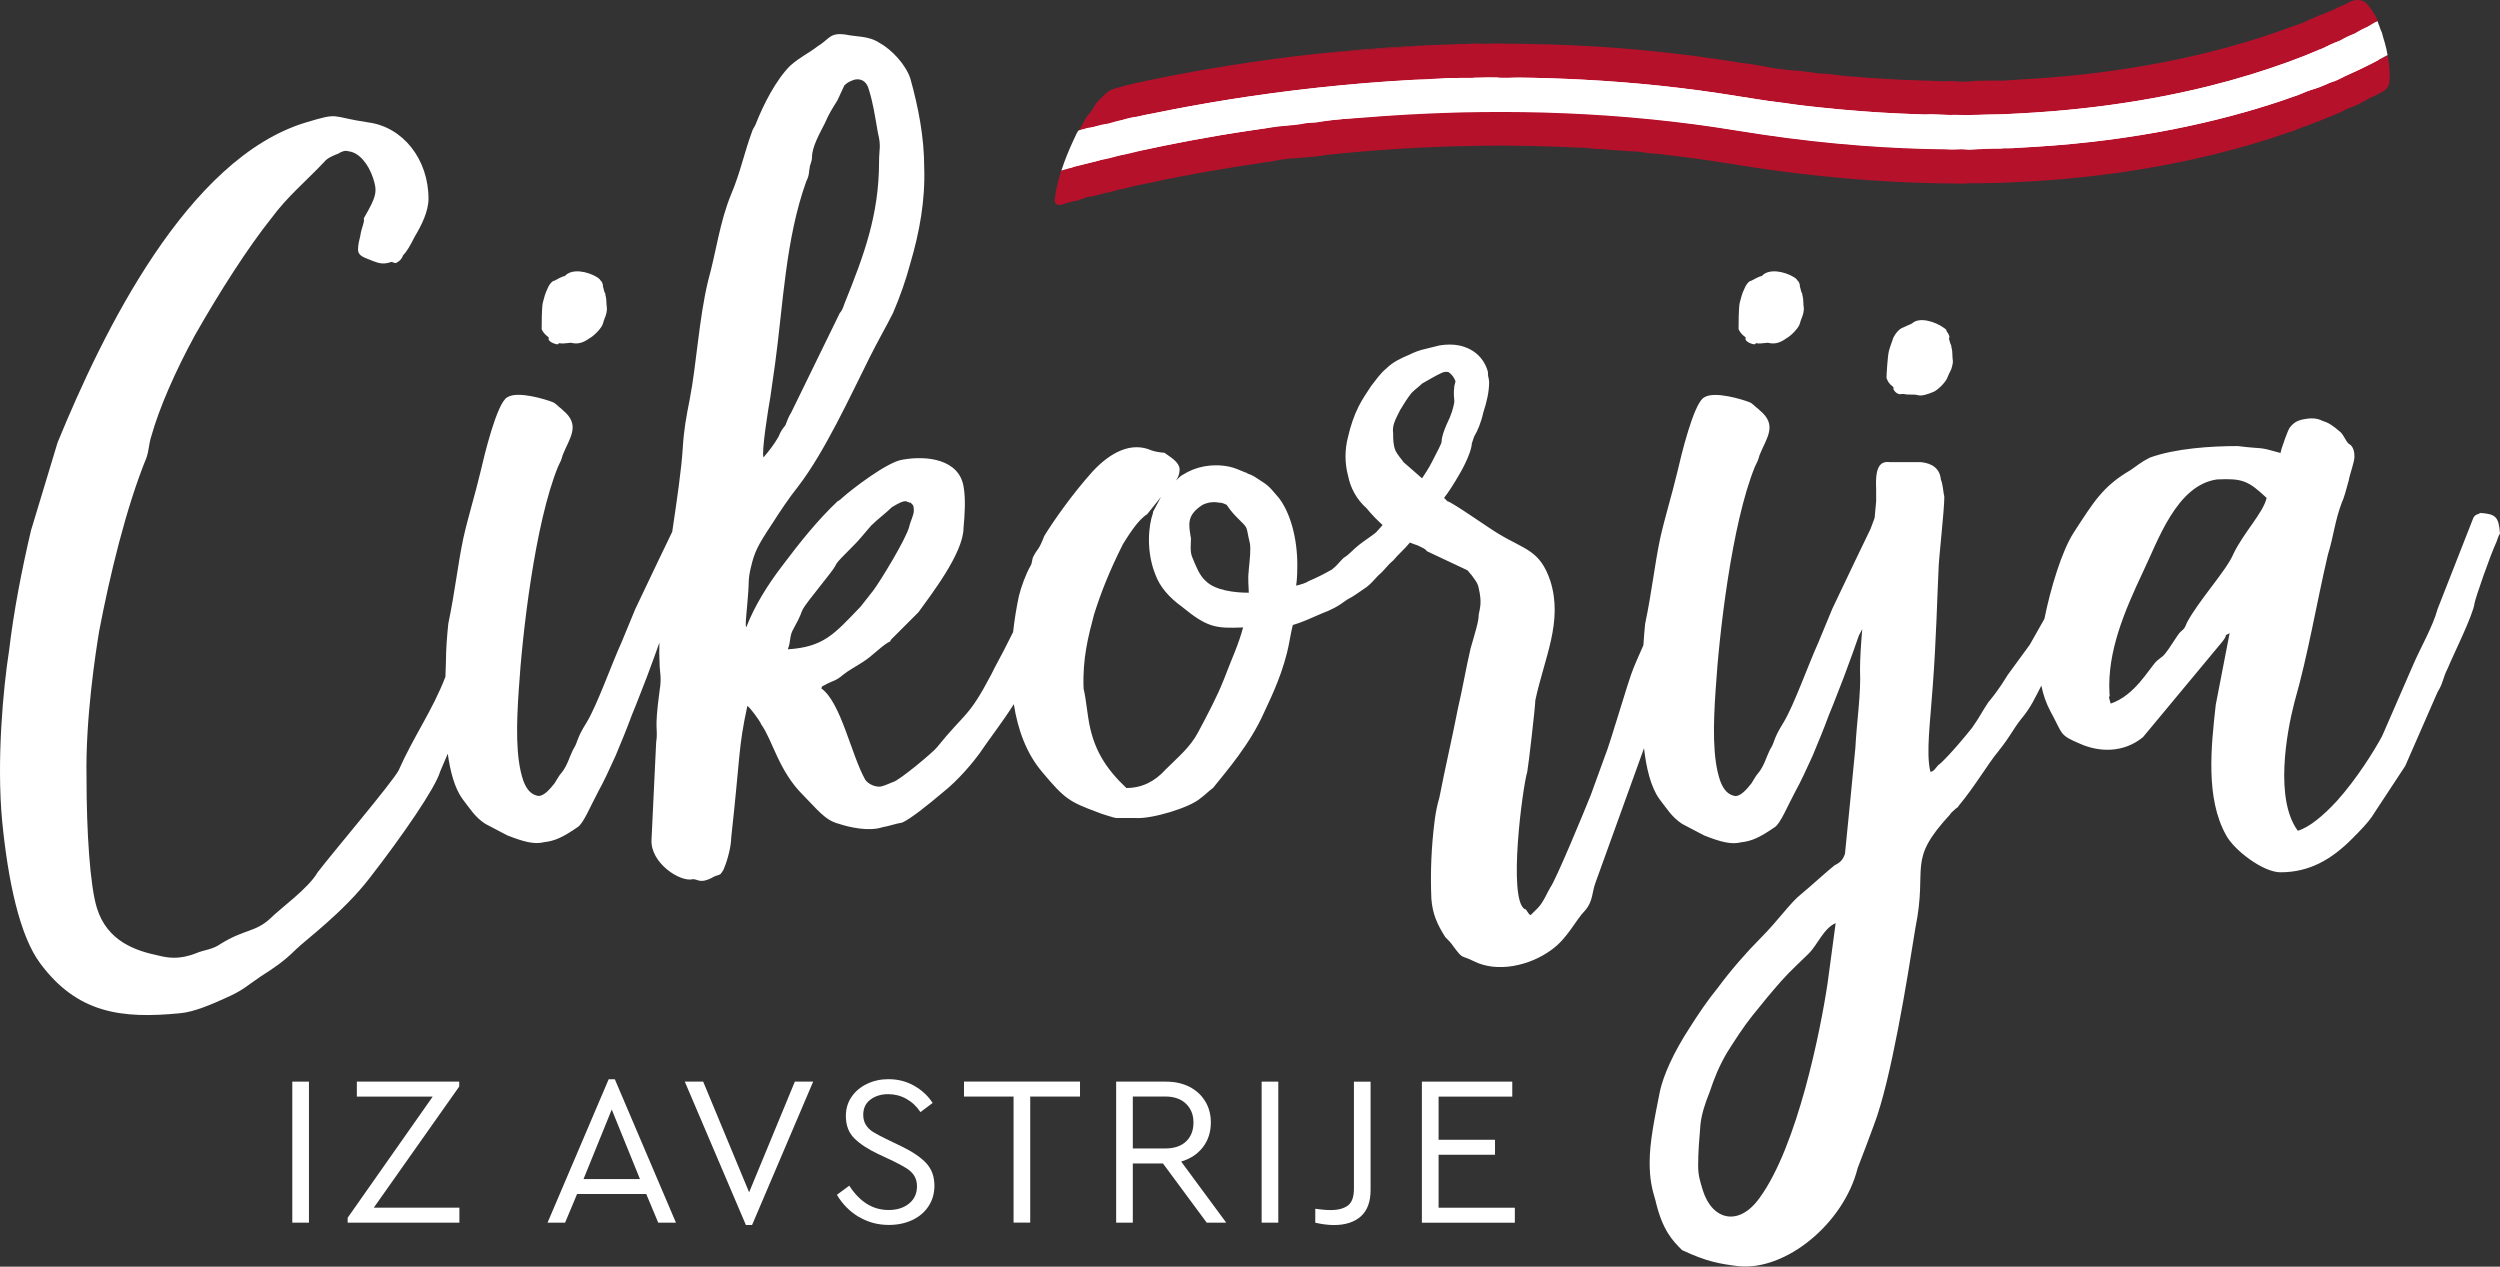 <?xml version="1.0" encoding="UTF-8"?>
<svg id="Ebene_2" data-name="Ebene 2" xmlns="http://www.w3.org/2000/svg" viewBox="0 0 448.86 227.42">
  <rect x="0" y="0" width="448.86" height="227.42" fill="#333333" stroke="none"/>
  <defs>
    <style>
      .cls-1 {
        fill: none;
      }

      .cls-2 {
        fill: #b6112b;
      }

      .cls-3 {
        fill: #fff;
      }
    </style>
  </defs>
  <g id="Ebene_2-2" data-name="Ebene 2">
    <g>
      <g>
        <path class="cls-3" d="M98.51,60.57v.42c.21.41,1.04.83,1.66.83l.21-.21c1.04.21,1.87-.21,2.49,0,1.04.21,2.07-.21,2.9-.83.83-.42,2.28-1.87,2.49-2.7.21-.83.41-1.04.62-1.87.21-1.04,0-1.04,0-1.87,0-1.04-.21-1.24-.21-1.66-.21-.21-.21-.62-.41-1.24,0-.21,0-.42-.21-.83-.42-.42-.21-.42-.83-.83-1.66-1.04-4.56-1.66-5.81-.21-.41,0-1.45.62-1.87.83-.42,0-1.04.83-1.25,1.45-.41.83-.62,1.66-.83,2.49s-.21,4.15-.21,4.77c.21.42.42.83,1.24,1.45Z"/>
        <path class="cls-3" d="M313.41,60.57v.42c.21.41,1.04.83,1.66.83l.21-.21c1.04.21,1.87-.21,2.49,0,1.04.21,2.07-.21,2.9-.83.83-.42,2.28-1.87,2.49-2.7.21-.83.41-1.04.62-1.87.21-1.04,0-1.04,0-1.87,0-1.04-.21-1.24-.21-1.66-.21-.21-.21-.62-.41-1.24,0-.21,0-.42-.21-.83-.42-.42-.21-.42-.83-.83-1.66-1.04-4.56-1.66-5.81-.21-.41,0-1.45.62-1.87.83-.42,0-1.04.83-1.25,1.45-.41.83-.62,1.66-.83,2.49s-.21,4.15-.21,4.77c.21.42.42.83,1.24,1.45Z"/>
        <path class="cls-3" d="M339.96,69.49v.42c.21.41.83,1.04,1.45.83h.42c.83.21,1.87,0,2.49.21.83.21,1.87-.21,2.9-.62.83-.41,2.28-1.87,2.49-2.7.41-1.04.62-1.04.83-2.07.21-.83,0-.83,0-1.87s-.21-1.24-.21-1.66c-.21-.41-.21-.62-.41-1.24.21-.42,0-.62-.21-1.04-.42-.41,0-.41-.62-.83-1.66-1.24-4.56-2.07-5.81-.83-.42.21-1.45.62-1.87.83-.41.21-1.04.83-1.45,1.66-.21.62-.62,1.66-.83,2.49-.21.83-.42,4.15-.42,4.77.21.62.42,1.04,1.24,1.66Z"/>
        <path class="cls-3" d="M445.33,92.11c-.83.42-.83.21-1.24.83l-6.43,16.39c-.83,3.11-3.11,7.05-4.36,9.96l-5.6,12.86c-1.45,2.7-4.56,7.68-8.09,11.62-2.49,2.7-4.98,4.77-7.05,5.39-4.15-5.6-2.07-17.43-.62-23.03,2.49-8.71,3.94-17.63,6.02-26.55,1.04-3.32,1.24-6.02,2.49-9.33.42-.83.83-2.49,1.24-3.94.21-1.24,1.04-3.32,1.04-4.36,0-.83-.21-1.87-1.04-2.28-.62-.62-.83-1.45-1.45-2.07-1.45-1.24-2.07-1.66-3.32-2.07-1.25-.62-2.49-.41-3.53-.21-.83.21-1.45.42-2.28,1.45-.41.62-1.24,3.11-1.45,3.73l-.21.83c-4.36-1.24-2.7-.62-7.68-1.24-4.77,0-11.2.41-15.77,2.07-1.66.83-2.28,1.45-3.53,2.28-4.98,2.9-6.64,5.81-10.16,11.2-2.15,3.36-4.13,9.95-5.25,15.47l-2.63,4.65-3.94,5.39c-.41.62-1.45,2.49-3.53,4.98-1.24,1.87-1.45,2.49-2.9,4.56-3.32,4.15-5.81,6.64-6.02,6.64-.42.42-.83,1.24-1.45,1.24-.83-3.32,0-9.13.42-15.35.62-8.09.83-16.8,1.04-20.95,0-1.66,1.04-10.58,1.04-13.07-.21-.83-.21-2.07-.62-3.11-.21-2.07-1.66-2.9-3.53-3.11h-5.6c-1.66-.21-2.7.62-2.49,4.77v2.28c-.06.8-.15,1.79-.27,2.91-.22.76-.58,1.5-.76,2.07l-2.7,5.6-4.15,8.71-2.49,6.02c-1.87,4.15-4.36,11.2-6.22,14.31-2.07,3.32-1.45,3.32-2.49,4.98-.62,1.24-1.04,2.9-2.07,4.15-.42.42-.83,1.24-1.24,1.87-.83,1.04-1.87,2.28-2.9,2.28-1.25-.21-2.08-1.04-2.7-2.7-1.45-4.15-1.24-10.37-.83-16.39.62-9.96,2.9-29.87,7.05-40.04.42-.83.62-1.24.83-2.07,1.24-3.11,3.32-5.39,0-8.09l-.21-.21c-.62-.42-1.04-1.04-1.66-1.24-1.04-.41-6.22-2.07-8.09-.83-1.87,1.04-4.15,10.58-4.77,13.28-1.04,4.36-2.28,8.3-3.11,12.03-1.04,4.98-1.45,9.34-2.7,15.35-.12,1.18-.23,2.5-.31,3.83-.88,1.98-1.57,3.55-1.76,4.05-1.04,2.49-4.15,13.48-5.19,15.97l-2.49,6.85c-1.24,3.11-6.22,15.14-7.26,16.6-.42.62-1.24,2.7-2.28,3.73l-1.25,1.24c-.41,0-.83-1.24-1.04-1.04-3.11-1.66-.42-21.99.42-24.69.21-1.04,1.45-11.82,1.45-12.86,1.66-7.68,4.98-14.11,2.7-21.37-1.87-5.6-4.56-5.6-9.34-8.51-1.45-.83-8.5-5.81-9.13-5.81-.21-.21-.42-.41-.62-.62.83-1.04,1.87-2.7,2.7-4.15,1.24-2.07,2.28-4.56,2.28-5.6,0,0,.21-.62.41-1.24.62-1.04,1.25-2.49,1.66-4.36.62-1.87,1.04-3.73,1.04-5.39,0-.62-.21-1.04-.21-1.45v-.41c-.62-2.28-2.28-4.15-5.19-4.77-1.04-.21-2.28-.21-3.53,0-.83.21-1.66.42-2.49.62-1.04.21-2.07.62-2.9,1.04-1.45.62-2.9,1.24-4.15,2.49-1.04.83-1.87,2.07-2.7,3.11-.83,1.24-1.66,2.49-2.28,3.73-.83,1.66-1.45,3.53-1.87,5.39-.62,2.28-.62,4.77,0,7.05.41,2.07,1.45,4.15,3.32,5.81.95,1.16,1.91,2.14,2.87,3-.4.46-.81.95-1.21,1.36-1.04.83-2.07,1.45-3.11,2.28-1.04.83-1.66,1.66-2.7,2.28-.83.83-1.25,1.45-2.07,2.07-1.45.83-2.7,1.45-4.15,2.07-.62.41-1.45.62-2.28.83.21-1.45.21-2.9.21-3.73,0-4.77-1.24-9.34-3.32-12.03-2.07-2.49-2.07-2.28-3.94-3.53-.62-.42-1.04-.62-1.66-.83q-.21-.21-.42-.21c-1.04-.41-1.87-.83-2.9-1.04-3.11-.62-6.01,0-8.3,1.45-.42.21-.83.62-1.24,1.04.42-.62.62-1.24.62-1.66.21-1.24-.83-2.07-2.7-3.32.21,0-1.04,0-2.28-.41-3.73-1.66-7.47.41-10.58,3.73-3.73,4.15-7.05,8.92-8.71,11.62-1.04,2.7-1.24,2.28-1.87,3.53-.42.62-.21,1.24-.62,1.87-.83,1.45-1.66,3.73-2.07,5.39-.43,2.02-.79,4.21-1.04,6.47-1.1,2.23-2.22,4.4-3.31,6.39-.21.41-.41.83-.62,1.24-4.15,7.88-4.56,6.64-9.75,13.07-.62.83-6.85,6.02-7.88,6.22-1.04.41-1.87.83-2.49.83-1.04,0-2.07-.62-2.49-1.24-2.49-4.36-4.36-13.9-7.88-16.39.21-.42-.21-.21.62-.62,1.45-.83,1.87-.62,3.32-1.87,1.04-.83,2.28-1.45,3.53-2.28,1.66-1.04,2.9-2.49,4.56-3.53.21,0,.42-.21.42-.41l4.98-4.98c2.07-2.9,8.09-10.58,8.09-15.14.21-2.28.42-5.19,0-7.47-.83-4.77-6.43-5.6-11-4.77-2.7.42-8.92,5.19-10.79,6.85-.21.21-.42.42-.83.62-3.53,3.32-6.85,7.47-9.96,11.62-2.7,3.53-4.98,7.26-6.43,10.99-.21-.21,0-1.87,0-2.07,0,0,.42-4.56.42-5.39,0-1.45.21-2.49.42-3.32.62-2.7,1.24-3.94,3.73-7.68,1.45-2.28,3.11-4.77,4.77-6.85,4.77-6.22,9.33-16.18,12.86-23.23,1.45-2.9,2.9-5.39,4.15-7.88,1.24-2.9,2.28-5.81,3.11-8.92,1.66-5.6,2.7-11.41,2.49-17.22,0-5.39-1.04-10.79-2.49-15.97-.83-2.49-3.32-5.19-5.6-6.43-1.87-1.24-4.15-1.04-6.02-1.45-2.9-.42-2.9.83-4.98,2.07-1.87,1.45-3.11,1.87-4.98,3.53-2.49,2.49-4.77,6.85-6.22,10.58-.41.83-.41.62-.62,1.24-1.45,3.94-2.07,7.26-3.73,11.2-2.07,4.98-2.7,10.37-4.15,15.56-1.66,6.85-2.07,14.94-3.32,21.37-.62,3.11-1.04,5.39-1.24,8.71-.25,3.95-1.05,9.35-1.89,15.01l-2.46,5.11-4.15,8.71-2.49,6.02c-1.87,4.15-4.36,11.2-6.22,14.31-2.07,3.32-1.45,3.32-2.49,4.98-.62,1.24-1.04,2.9-2.07,4.15-.42.42-.83,1.24-1.24,1.87-.83,1.04-1.87,2.28-2.9,2.28-1.25-.21-2.07-1.04-2.7-2.7-1.45-4.15-1.24-10.37-.83-16.39.62-9.96,2.9-29.87,7.05-40.04.42-.83.62-1.24.83-2.07,1.24-3.11,3.32-5.39,0-8.09l-.21-.21c-.62-.42-1.04-1.04-1.66-1.24-1.04-.41-6.22-2.07-8.09-.83-1.87,1.04-4.15,10.58-4.77,13.28-1.04,4.36-2.28,8.3-3.11,12.03-1.04,4.98-1.45,9.34-2.7,15.35-.21,2.07-.42,4.56-.42,6.85-.03.81-.06,1.71-.09,2.66-2.33,6.07-5.69,10.66-8.42,16.84-1.25,2.28-11.82,14.73-14.52,18.26-1.66,2.9-6.64,6.43-8.51,8.3-2.7,2.49-4.56,1.87-8.92,4.56-1.45,1.04-2.9,1.04-4.36,1.66-3.11,1.24-5.19.83-6.85.42-3.94-.83-9.13-2.49-10.99-8.51-1.24-3.94-1.87-13.69-1.87-23.44-.21-10.58,1.66-22.61,2.28-26.35,1.87-9.75,4.77-21.99,8.5-31.12.42-1.24.42-2.49.83-3.73,1.45-5.19,4.36-11.82,7.88-18.26,4.36-7.68,9.54-15.77,13.69-20.95,2.9-3.94,6.22-6.64,9.54-10.16.41-.62,1.87-1.24,2.49-1.45.62-.41,1.24-.62,1.87-.41,1.87.21,3.53,2.28,4.36,4.77.83,2.49.62,3.32-1.66,7.26.21.62-.42,1.66-.62,3.11-.21.83-.41,1.66-.41,2.49,0,1.24,1.24,1.45,2.7,2.07,1.04.41,1.87.62,3.11.21.41-.21.83.42,1.24,0,.41-.21.83-.62,1.04-1.24.62-.62,1.24-1.66,2.07-3.32,1.24-2.07,2.49-4.56,2.49-6.85,0-7.05-4.56-12.86-10.79-13.69-7.05-1.04-4.98-1.87-11.2,0-21.37,6.43-36.51,37.75-44.6,57.46l-4.77,15.77c-1.66,7.05-3.11,14.52-3.94,21.57-1.04,6.64-2.28,19.71-1.24,30.7,1.04,10.58,3.11,20.54,6.85,25.52,6.64,8.92,14.52,9.96,25.1,8.92,2.49-.21,5.81-1.66,8.09-2.7,3.32-1.45,3.94-2.28,6.43-3.94,2.28-1.45,4.15-2.7,6.22-4.77,1.66-1.66,8.5-6.64,13.28-12.86,5.81-7.47,11.82-16.18,12.65-19.09l1.38-3.24c.44,3.19,1.21,6.07,2.56,8.02,1.45,1.87,2.28,3.32,4.15,4.56l3.94,2.07c3.11,1.24,4.98,1.66,6.64,1.24,1.87-.21,3.32-.83,6.02-2.7,1.04-.62,2.28-3.73,3.73-6.43,1.04-1.87,2.07-4.15,3.11-6.43,1.04-2.49,2.07-4.98,2.9-7.26,1.04-2.49,1.87-4.77,2.7-6.85.92-2.45,1.72-4.66,2.25-6.16-.04,1.33-.04,2.57.03,3.67,0,1.66.42,2.49,0,4.98-1.04,7.68-.21,6.43-.62,9.34-.21,4.36-.62,13.07-.83,17.43-.21,4.15,5.19,7.68,7.47,7.05.83,0,1.24.83,3.32-.21.62-.42,1.04-.42,1.45-.62.21,0,.83-1.04.83-1.24.62-1.45,1.24-3.94,1.24-5.39,1.66-14.94,1.24-15.97,2.9-23.65.42.21,2.28,2.7,2.49,3.32,2.07,2.9,3.11,8.3,7.47,12.65,2.49,2.49,3.94,4.56,6.43,5.19,1.87.62,5.39,1.45,7.88.62,1.24-.21,2.28-.62,3.53-.83,1.45-.62,4.56-3.11,7.26-5.39,2.9-2.28,5.6-5.6,6.64-7.05,1.4-2.11,4.28-5.84,6.14-8.82.71,4.55,2.25,8.82,5.06,12.14,4.15,4.98,4.98,5.39,9.96,7.26.42.21,3.11,1.04,3.32,1.04h3.53c2.9.21,9.75-1.87,11.62-3.53.62-.41,1.66-1.45,2.28-1.87,2.49-3.11,6.64-7.88,9.13-13.48.83-1.87,2.9-5.81,4.15-10.79.42-1.66.62-3.32,1.04-4.98,1.45-.41,3.32-1.24,5.19-2.07,1.66-.62,2.9-1.24,4.56-2.49,1.24-.62,2.28-1.45,3.53-2.28.83-.62,1.45-1.45,2.07-2.07,1.04-.83,1.66-1.87,2.7-2.7.83-1.04,2.07-2.07,2.9-3.11.03-.03.06-.06.08-.09.45.19.9.36,1.36.5.83.41,1.45.62,1.66,1.04,2.28,1.04,4.77,2.28,7.05,3.32.62.41-.41-.62,1.04,1.04.41.62,1.04,1.24,1.24,2.28.62,2.7.21,3.53,0,4.77,0,1.24-.62,3.11-1.45,6.02-.83,3.53-1.45,7.26-2.28,10.79-1.04,5.39-2.28,10.58-3.32,15.97-.42,1.45-.62,2.49-.83,3.94-.62,4.77-.83,9.54-.62,14.31.21,2.7,1.04,4.56,2.49,6.85.62.62,1.04,1.04,1.45,1.66,1.87,2.49,1.24,1.45,3.73,2.7,4.15,2.07,9.96.83,13.9-2.07,2.9-2.07,4.36-5.39,6.02-7.05,1.45-1.66,1.24-3.32,1.87-4.98l8.72-24.17c.41,3.59,1.2,6.87,2.69,9.03,1.45,1.87,2.28,3.32,4.15,4.56l3.94,2.07c3.11,1.24,4.98,1.66,6.64,1.24,1.87-.21,3.32-.83,6.02-2.7,1.04-.62,2.28-3.73,3.73-6.43,1.04-1.87,2.07-4.15,3.11-6.43,1.04-2.49,2.07-4.98,2.9-7.26,1.04-2.49,1.87-4.77,2.7-6.85,1.25-3.32,2.28-6.22,2.7-7.47.21-.37.41-.75.6-1.13-.24,2.77-.4,5.32-.4,7.35.21,4.15-.62,9.54-.83,13.9-.62,6.64-1.24,12.65-1.87,19.08-.41,1.24-1.04,1.66-1.87,2.07-.83.62-4.98,4.36-6.02,5.19-1.87,1.45-4.15,4.77-7.26,7.88-2.49,2.49-5.39,5.81-7.68,8.92-1.87,2.28-3.53,4.77-4.98,7.05-3.11,4.77-4.77,8.71-5.39,11.41-1.04,5.19-1.87,9.33-1.87,12.86,0,3.11.42,4.77,1.04,6.85,1.24,5.39,3.11,7.26,4.77,8.92,4.36,2.07,6.85,2.49,10.17,2.9,8.5.83,18.88-7.68,21.37-17.63,1.04-2.7,2.07-5.39,2.9-7.68,3.11-8.09,6.02-26.35,7.47-35.47,2.28-11.2-1.66-11.82,6.22-20.33.21-.41.83-.83,1.25-1.24,0,0,.21,0,.21-.21,3.11-3.73,5.19-7.47,7.26-9.96,2.28-2.9,2.49-3.73,3.94-5.6,1.93-2.28,2.67-4.11,3.73-6.13.33,1.68.87,3.21,1.66,4.68,2.28,4.15,1.45,4.15,5.39,5.81,3.32,1.45,7.68,1.66,11.2-1.24l14.31-17.22c1.24-1.66-.21-.62,1.24-1.45l-2.49,12.86c-.83,7.47-1.87,16.8,1.87,23.44,1.45,2.7,6.64,6.64,9.75,6.64,5.19,0,9.13-2.28,12.86-6.02,1.24-1.24,3.11-3.11,3.94-4.56l5.6-8.51,5.81-13.28c1.04-1.66.83-2.28,1.87-4.36.83-2.07,4.56-9.54,4.77-11.62.21-1.04,2.7-8.3,3.94-10.99.21-.62.42-1.24.62-1.45-.21-3.11-.83-3.53-3.53-3.73ZM138.33,71.15c.21-1.66.62-4.15.83-5.81,1.45-10.58,1.87-22.4,5.6-32.78.62-1.24.42-1.66.62-2.49,0-.42.41-1.04.41-1.87,0-1.87,1.45-4.36,2.28-6.02.83-1.87,1.24-2.49,2.28-4.15l1.25-2.7c.62-.62,1.24-.83,1.87-1.04,1.04-.21,2.07.21,2.49,1.66.83,2.7,1.04,4.36,1.66,7.88.62,2.49.21,2.9.21,5.19,0,9.54-2.7,16.8-6.22,25.52-.21.62-.42,1.24-.83,1.66l-8.71,17.84c-.62,1.04-.62,1.24-1.04,2.28-.62.83-.83,1.04-1.24,2.07-.83,1.45-1.66,2.49-2.7,3.73-.41-.83.83-8.71,1.25-10.99ZM141.45,116.58c.62-1.66.21-2.28,1.04-3.73,2.9-5.19-.62-.83,6.43-9.75,2.28-2.9-.41-.42,4.77-5.6.42-.41,1.45-1.66,2.7-3.11,1.24-1.24,2.7-2.28,3.73-3.32,1.04-.62,2.07-1.24,2.7-1.04.21.21.21,0,.42.21.21,0,.41,0,.41.21.42.21.42.83.42,1.24,0,.83-.62,1.87-.83,2.9-.62,2.28-5.19,9.75-6.43,11.41l-2.28,2.9c-4.77,4.98-6.64,7.26-13.07,7.68ZM219.65,122.19c-1.04,2.7-2.9,6.22-4.56,9.33-1.45,2.7-3.53,4.36-5.81,6.64-1.87,2.07-4.15,3.32-7.05,3.32-3.73-3.53-6.02-7.05-6.85-12.65-.42-3.11-.62-4.36-.83-5.19-.21-5.39.83-9.34,1.87-13.28,1.24-3.94,2.7-7.68,5.19-12.65,1.04-1.66,2.7-4.36,4.36-5.39l2.49-3.11c-.42.83-1.04,1.87-1.45,2.7v.21c-.83,2.28-1.24,6.85.41,10.99.83,2.28,2.49,4.15,4.77,5.81,4.56,3.73,6.02,3.94,11,3.73-.83,3.11-1.87,5.19-3.53,9.54ZM224.21,102.48c-.21,1.45,0,2.9,0,3.94-2.49,0-6.02-.41-7.68-2.07-1.24-1.04-1.87-2.9-2.49-4.36-.42-1.04-.21-2.28-.21-3.32-.42-2.49-.83-4.15,2.07-6.02.83-.41,1.87-.62,2.9-.41.62,0,1.04.21,1.45.41.41.62,1.04,1.45,1.66,2.07,2.49,2.49,1.66,1.45,2.49,4.77.21,1.04,0,2.9-.21,4.98ZM257.19,82.77c-.62,1.24-1.45,2.49-1.87,3.11l-3.32-2.9c-.42-.62-1.04-1.24-1.45-2.07-.42-1.04-.42-2.07-.42-3.11-.21-1.45.42-2.49,1.24-4.15.62-1.04,1.25-2.07,2.07-3.11.62-.62,1.24-1.04,1.87-1.66.41-.21,1.04-.62,1.45-.83,1.87-1.04,2.49-1.45,3.32-1.24.62.41,1.04,1.04,1.25,1.66l-.21.83c-.21,1.66,0,2.07,0,2.9-.21,1.04-.42,2.07-1.45,4.15-.42,1.04-.83,2.07-.83,2.9,0,.41-.83,1.87-1.66,3.53ZM328.13,176.54c-1.24,8.3-5.39,29.25-12.24,38.58-3.73,5.19-8.51,3.94-10.17-1.45-.42-1.45-.83-2.49-.83-4.36,0-2.49.21-4.98.42-7.47.21-1.87.83-3.73,1.66-5.81.83-2.49,1.66-4.56,3.11-7.05,1.45-2.28,2.9-4.56,4.56-6.64,1.66-2.07,3.53-4.36,5.19-6.22,1.66-1.87,3.53-3.53,4.98-4.98s2.7-4.56,4.77-5.39l-1.45,10.79ZM400.94,99.57c-1.24,2.9-6.22,8.3-8.3,12.24-.62,1.66-.83,1.04-1.66,2.28l-1.66,2.49c-1.04,1.45-.83,1.04-2.07,2.07-1.45,1.45-3.94,6.22-8.3,7.68-.62-2.07,0-.62-.21-1.87-.41-7.47,2.7-14.73,6.02-21.78,2.7-5.6,6.02-15.56,13.28-16.6,4.56-.21,5.6.21,8.92,3.32-.62,2.7-4.15,6.22-6.02,10.16Z"/>
      </g>
      <g>
        <path class="cls-3" d="M52.48,194.2h2.99v25.32h-2.99v-25.32Z"/>
        <path class="cls-3" d="M82.48,216.83v2.69h-20.06v-.88l15.27-21.75h-13.62v-2.69h18.38v.88l-15.34,21.75h15.38Z"/>
        <path class="cls-3" d="M116.04,214.38h-12.43l-2.15,5.14h-3.15l10.97-25.74h1.11l10.97,25.74h-3.18l-2.15-5.14ZM109.83,199.22l-5.06,12.47h10.13l-5.06-12.47Z"/>
        <path class="cls-3" d="M146,194.2l-10.97,25.74h-1.11l-10.97-25.74h3.3l8.25,19.87,8.21-19.87h3.3Z"/>
        <path class="cls-3" d="M154.19,218.49c-1.62-.97-2.93-2.29-3.93-3.97l2.22-1.64c1.89,2.92,4.25,4.37,7.06,4.37,1.51,0,2.74-.39,3.68-1.16.95-.77,1.42-1.81,1.42-3.1,0-.75-.17-1.38-.5-1.9-.33-.52-.79-.95-1.36-1.32-.58-.36-1.36-.79-2.36-1.28l-2.84-1.34c-1.74-.82-3.13-1.73-4.16-2.74-1.04-1.01-1.55-2.36-1.55-4.05,0-1.3.35-2.46,1.04-3.45.69-1,1.62-1.77,2.78-2.32,1.16-.55,2.44-.83,3.82-.83,1.69,0,3.23.39,4.62,1.18,1.39.79,2.5,1.82,3.32,3.09l-2.19,1.64c-.69-1.04-1.54-1.83-2.55-2.39s-2.09-.83-3.24-.83c-1.25,0-2.31.32-3.18.97-.87.65-1.3,1.56-1.3,2.75,0,.72.17,1.33.5,1.84.33.5.76.92,1.29,1.24.52.32,1.29.73,2.28,1.22l2.8,1.35c2,.97,3.48,1.98,4.45,3.03.97,1.05,1.46,2.39,1.46,4.03,0,1.38-.35,2.61-1.05,3.68-.7,1.07-1.68,1.91-2.92,2.49s-2.64.88-4.2.88c-1.97,0-3.77-.48-5.39-1.45Z"/>
        <path class="cls-3" d="M181.98,196.88h-8.9v-2.69h20.83v2.69h-8.94v22.63h-2.99v-22.63Z"/>
        <path class="cls-3" d="M216.66,219.52l-7.86-10.63h-5.41v10.63h-2.99v-25.32h8.9c1.64,0,3.06.31,4.28.94,1.21.63,2.15,1.5,2.82,2.61.67,1.11,1,2.37,1,3.78,0,1.71-.47,3.19-1.42,4.43-.95,1.24-2.25,2.1-3.91,2.59l8.09,10.97h-3.49ZM203.39,206.2h5.79c1.64,0,2.9-.42,3.78-1.27.88-.84,1.32-1.97,1.32-3.38s-.45-2.51-1.34-3.38c-.9-.87-2.15-1.3-3.76-1.3h-5.79v9.32Z"/>
        <path class="cls-3" d="M226.52,194.2h2.99v25.32h-2.99v-25.32Z"/>
        <path class="cls-3" d="M236.15,219.52v-2.49c1.05.15,1.97.23,2.76.23,1.36,0,2.39-.28,3.11-.83.72-.55,1.07-1.55,1.07-2.98v-19.24h2.99v19.45c0,2.12-.59,3.7-1.76,4.74-1.18,1.04-2.79,1.55-4.83,1.55-1,0-2.11-.14-3.34-.42Z"/>
        <path class="cls-3" d="M255.29,194.2h16.23v2.69h-13.23v7.75h10.13v2.69h-10.13v9.51h13.69v2.69h-16.69v-25.32Z"/>
      </g>
      <g>
        <path class="cls-3" d="M207.64,19.2l-11.41,2.58s-2.43,1.56-2.43,1.65l-1.7,7.2,10.54-1.69,5.75-.9,19.3-3.81,9.02-1.14,7.82-.16,26.89-1.37,29.39,2.17,39.98,4.47,34.05.8,48.08-12.23s4.25-5.05,4.25-5.14-.31-7.81-.31-7.81l-8.95,2.51-23.29,8.28-23.44,3.74-24.52-.19-33.69-2.83-39.38-3.03-28.53.38-37.43,6.52Z"/>
        <path class="cls-2" d="M236.93,9.6l17.91-1.36c.9-.07,1.45-.14,1.43-.11-1.13.05-2.25.11-3.37.17-5.57.31-10.91.76-15.98,1.3Z"/>
        <path class="cls-1" d="M284.4,14.32c-4-.22-7.95-.35-11.83-.39-1.29-.01-2.79.29-3.85-.02-1.39.01-2.64.1-3.8.03-1.28-.05-2.42.2-3.74.08-1.37.08-2.28.16-3.69.13-1.03.03-2.43.11-3.63.17-5.99.32-11.72.81-17.11,1.4,5.42-.59,11.15-1.07,17.15-1.38,1.2-.06,2.14-.13,3.63-.17,1.3-.3,2.65-.01,3.69-.13,1.24.04,2.54.04,3.74-.08,1.29-.18,2.51-.01,3.79-.04,1.3-.1,2.55,0,3.84.01,3.87.04,7.81.16,11.8.37Z"/>
        <path class="cls-1" d="M311.06,23.29c-25.65-4.22-50.22-3.84-70.55-1.84-1.13.11-2.25.23-3.35.35-.99.21-2.19.46-3.27.37-1.28.08-2.03.02-3.18.4-.84,0-2.19.27-3.09.42-1.02.14-2.02.29-3,.44-1.97.3-3.87.6-5.71.91,1.88-.31,3.83-.61,5.84-.91,1-.15,1.89-.08,3.06-.43,1.11-.18,2.05-.28,3.15-.41.93-.18,2.35-.37,3.23-.39,1.02-.29,2.03-.1,3.32-.37,1.12-.12,2.25-.23,3.4-.34,20.61-1.95,45.34-2.24,71.13,2,12.27,2.02,23.57,3.01,33.85,3.27,1.14.03,2.27.05,3.39.06,1.07.09,2.26-.17,3.31,0,.99-.1,2.23-.09,3.24-.04.95.17,2.26-.26,3.16-.09.84-.37,2.01-.03,3.09-.13,1.02-.05,2.02-.11,3.01-.17-.93.06-1.86.11-2.81.15-.82-.1-1.91.12-2.86.12-1.21.05-2.14.08-2.92.08-1.05,0-2.18.08-3.12.04-1.04.21-2.37.15-3.18,0-.92,0-2.15-.03-3.25-.05-10.92-.25-22.88-1.3-35.88-3.44Z"/>
        <path class="cls-2" d="M193.6,23.47c.78-.14,1.39-.54,2.25-.57.82-.15,1.49-.46,2.53-.62.9-.08,1.87-.55,2.8-.65,1.25-.32,1.67-.43,3.05-.68.99-.24,2.16-.46,3.3-.69,7.99-1.63,17.92-3.32,29.24-4.54,5.4-.59,11.12-1.08,17.11-1.4,1.2-.06,2.41-.13,3.63-.17,1.29-.08,2.45-.19,3.69-.13,1.37.02,2.37.11,3.74-.08,1.09.07,2.4.09,3.8-.03,1.32.34,2.56,0,3.85.02,3.87.04,7.82.17,11.83.39,9.01.48,18.31,1.42,27.76,2.98,1.69.28,3.35.54,5,.78,1.75.16,3.39.55,4.89.66,1.69.18,3.21.39,4.78.56,4.96.53,9.73.89,14.32,1.1,1.53.07,3.04.13,4.52.17,1.5.01,2.94.19,4.4.08,1.42.13,2.93-.01,4.27-.01,1.56-.07,2.72-.16,4.14-.09,1.54-.05,2.7-.1,4.01-.17,15.79-.81,28.48-3.29,37.88-5.9,5.01-1.39,9.38-2.89,13.13-4.35,1.25-.49,2.4-.95,3.53-1.44,1.1-.59,2.06-1.04,3.1-1.38,1.11-.53,1.81-.87,2.68-1.29.82-.52,1.39-.78,2.25-1.17.72-.35,1.24-.86,1.82-1.01-.12-.59-.33-.9-.77-1.54-.23-.48-.52-.83-1-1.42,0,0-.01-.02-.01-.02-.47-.55-.88-.75-1.42-.83-.72-.06-.97,0-1.65.21-.65.46-1.56.78-2.25,1.08-.73.48-1.56.67-2.54,1.14-1.06.35-1.81.76-2.83,1.18-.94.53-2.03.8-3.11,1.2-3.25,1.21-6.94,2.42-11.04,3.56-9.42,2.61-22.15,5.1-37.99,5.9-1.32.07-2.66.26-4.03.16-1.53.01-2.95.04-4.15.09-1.47.27-2.83-.03-4.28,0-1.31.12-3.11-.09-4.41-.08-1.49-.04-3-.1-4.54-.17-3.07-.15-6.22-.36-9.46-.64-1.54-.13-2.91-.46-4.67-.45-1.53-.18-3.46-.53-4.78-.56-1.8-.15-3.4-.36-4.89-.66-1.45-.31-3.12-.55-5-.78-1.19-.2-2.38-.38-3.57-.56-11.86-1.77-23.47-2.6-34.51-2.77-1.22-.02-2.42-.03-3.63-.03-1.28-.08-2.29-.05-3.58.01-1.2.02-2.52-.11-3.54.05-1.27-.09-2.12.1-3.49.09-1.07.07-2.26.06-3.44.13.16-.03-.54.04-1.43.11-4.48.34-17.91,1.36-17.91,1.36-11.62,1.25-21.79,2.98-29.91,4.65-2.25.46-4.51.93-6.71,1.59-.53.16-1.07.33-1.49.67-.13.1-.24.21-.36.33-.71.7-1.54,1.36-2.03,2.23-.36.84-1.11,1.48-1.59,2.26-.13.22-1.13,2.15-1.25,2.17Z"/>
        <path class="cls-2" d="M428.7,9.89c-1.5.83-3.34,1.79-5.51,2.81-.73.34-1.45.51-2.29,1.05-.65.36-1.62.88-2.5,1.08,0,0-.01,0-.02,0-.83.33-1.74.85-2.73,1.1-.83.17-1.8.66-2.97,1.11-.98.33-2.09.74-3.19,1.11-11.02,3.68-25.81,7.11-44.4,8.23-.99.06-1.99.12-3.01.17-.96.14-1.97.06-3.09.13-1.36-.03-2.11,0-3.16.09-1.13,0-1.9.22-2.95.09-.22-.03-.57-.06-.79-.05-1.06.05-1.7.1-2.81,0-1.12-.01-2.25-.03-3.39-.06-10.28-.26-21.57-1.25-33.85-3.27-5.22-.86-10.48-1.55-15.75-2.07s-10.21-.86-15.32-1.07-9.82-.27-14.74-.22-9.33.22-13.99.48c-2.49.14-4.98.32-7.46.52s-4.93.25-7.3.69c-1.22.23-2.46.17-3.67.43-.67.15-1.35.21-2.03.26-2.32.16-4.7.56-7.04.9-2.01.29-3.96.6-5.84.91-3.52.6-6.79,1.21-9.78,1.82-1.49.3-2.92.61-4.27.9-1.25.19-2.68.6-3.83.87-1.12.35-2.28.66-3.37.81-.88.24-2.04.58-2.88.74-.82.13-1.78.39-2.36.63,0,0-.02,0-.03,0-.7.19-1.3.37-1.82.51-.56,1.75-.99,3.53-1.2,5.33-.07.57.49,1.02,1.06.86l.81-.23c.4-.11.85-.24,1.33-.37.31-.04,1.04-.16,1.56-.42.67-.2,1.04-.46,1.79-.47.72-.11,1.31-.34,2.01-.51.64-.2,1.42-.23,2.22-.54.92-.26,1.64-.31,2.43-.57.82-.21,1.65-.43,2.63-.59.94-.2,1.94-.33,2.82-.6.97-.2,1.98-.4,3.01-.61,3.37-.66,7.06-1.32,11.03-1.95.99-.16,2-.31,3.03-.46,1.03-.1,2.25-.43,3.11-.45.01,0,.02,0,.03,0,.94-.18,1.83-.39,2.78-.48,2.38-.23,4.82-.28,7.16-.72,1.12-.08,2.32-.24,3.5-.35,11.62-1.09,24.58-1.64,38.3-1.11,1.25.05,2.5.11,3.76.17,1.32-.05,2.51.32,3.8.23,1.21.09,2.66.29,3.82.29,0,0,0,0,.01,0,1.12.2,2.64.06,3.85.35,1.44.25,2.63.17,3.89.41,1.3.15,2.6.31,3.91.48,2.62.34,5.25.73,7.89,1.16,11.7,1.93,22.56,2.97,32.57,3.34,1.11.04,2.22.07,3.31.1,1.26.06,2.28.06,3.25.05,1.2.05,2.09.08,3.18,0,1.03-.09,2.29.02,3.12-.04,1.72-.04,3.9-.06,5.54-.18,1.81-.08,3.59-.19,5.34-.31,16.62-1.19,30.09-4.22,40.45-7.54,1.15-.37,2.26-.74,3.34-1.12,1.27-.33,1.99-.86,3.09-1.12.01,0,.02,0,.04-.01,1.09-.45,1.91-.74,2.86-1.11.94-.45,1.76-.68,2.65-1.1.69-.21,1.65-.93,2.41-1.08.69-.28,1.46-.6,2.18-1.03.62-.27,1.3-.82,1.95-.98.59-.3,1.14-.6,1.66-.88.67-.36,1.1-1.01,1.17-1.74.02-.18.03-.36.04-.55.06-1.44-.1-2.87-.38-4.28Z"/>
        <path class="cls-3" d="M428.5,8.95c-.1-.43-.21-.86-.33-1.29s-.25-.86-.38-1.28c-.04-.35-.28-.87-.3-.91-.17-.31-.25-.76-.33-.9-.16-.29-.15-.5-.3-.74-.75.31-1.07.58-1.82,1.01-.58.17-1.41.71-2.25,1.17-.98.37-1.72.7-2.68,1.29-1.02.4-2.02.85-3.1,1.38-.98.33-2.28.96-3.53,1.44-3.74,1.46-8.12,2.96-13.13,4.35-9.4,2.61-22.09,5.09-37.88,5.9-1.32.07-2.7.2-4.01.17-1.39.12-2.77.21-4.14.09-1.17.12-3.07-.08-4.27.01-1.28-.07-3.15-.23-4.4-.08-1.49-.04-2.99-.1-4.52-.17-4.59-.21-9.36-.57-14.32-1.1-1.57-.17-3.06-.26-4.78-.56-1.75-.35-3.17-.35-4.89-.66-1.65-.24-3.32-.5-5-.78-9.44-1.55-18.75-2.5-27.76-2.98-4-.21-7.94-.33-11.8-.37-1.29-.01-2.51.05-3.84-.01-1.43-.11-2.62-.05-3.79.04-1.25.05-2.63-.06-3.74.08-1.19-.03-2.24.18-3.69.13-1.18.24-2.43.11-3.63.17-5.99.32-11.73.8-17.15,1.38-11.32,1.22-21.25,2.91-29.24,4.54-1.14.23-2.19.38-3.3.69-1.1.04-2.34.49-3.05.68-1.27.49-2.63.74-3.97,1.01-.56.12-1.15.2-1.69.35-.51.14-1.49.26-1.91.47-.03.03-.04.07-.11.21-.28.43-.25.53-.46.91-.15.31-.29.61-.43.92-.73,1.6-1.4,3.23-1.94,4.9-.02.07-.05.14-.07.21.52-.15,1.13-.32,1.83-.52.65-.28,1.42-.33,2.37-.64.87-.32,1.66-.34,2.88-.74,1.13-.39,2.29-.58,3.37-.81,1.24-.2,2.48-.53,3.83-.87,1.35-.3,2.78-.6,4.27-.9,2.99-.61,6.26-1.22,9.78-1.82,1.84-.31,3.74-.62,5.71-.91.98-.15,1.98-.29,3-.44,1.15-.25,1.96-.45,3.09-.42,1.06-.07,2.26-.4,3.18-.4,1.12-.29,2.15.04,3.27-.37,1.1-.12,2.22-.24,3.35-.35,20.33-2,44.91-2.38,70.55,1.84,13,2.14,24.96,3.19,35.88,3.44,1.09.02,2.16-.06,3.25.05,1.05.02,2.03-.14,3.18,0,.98.02,2.21-.05,3.12-.04,1.02-.02,2.15-.1,2.92-.08.95-.27,1.86-.07,2.86-.12.94-.05,1.88-.1,2.81-.15,18.59-1.13,33.39-4.55,44.4-8.23,1.1-.37,2.31-.81,3.19-1.11.98-.48,2.08-.81,2.97-1.11.91-.38,1.7-.6,2.74-1.1.89-.35,1.86-.8,2.51-1.08.85-.3,1.56-.71,2.29-1.05,2.18-1.03,4.01-1.98,5.51-2.81-.06-.31-.13-.63-.2-.94Z"/>
      </g>
    </g>
  </g>
</svg>